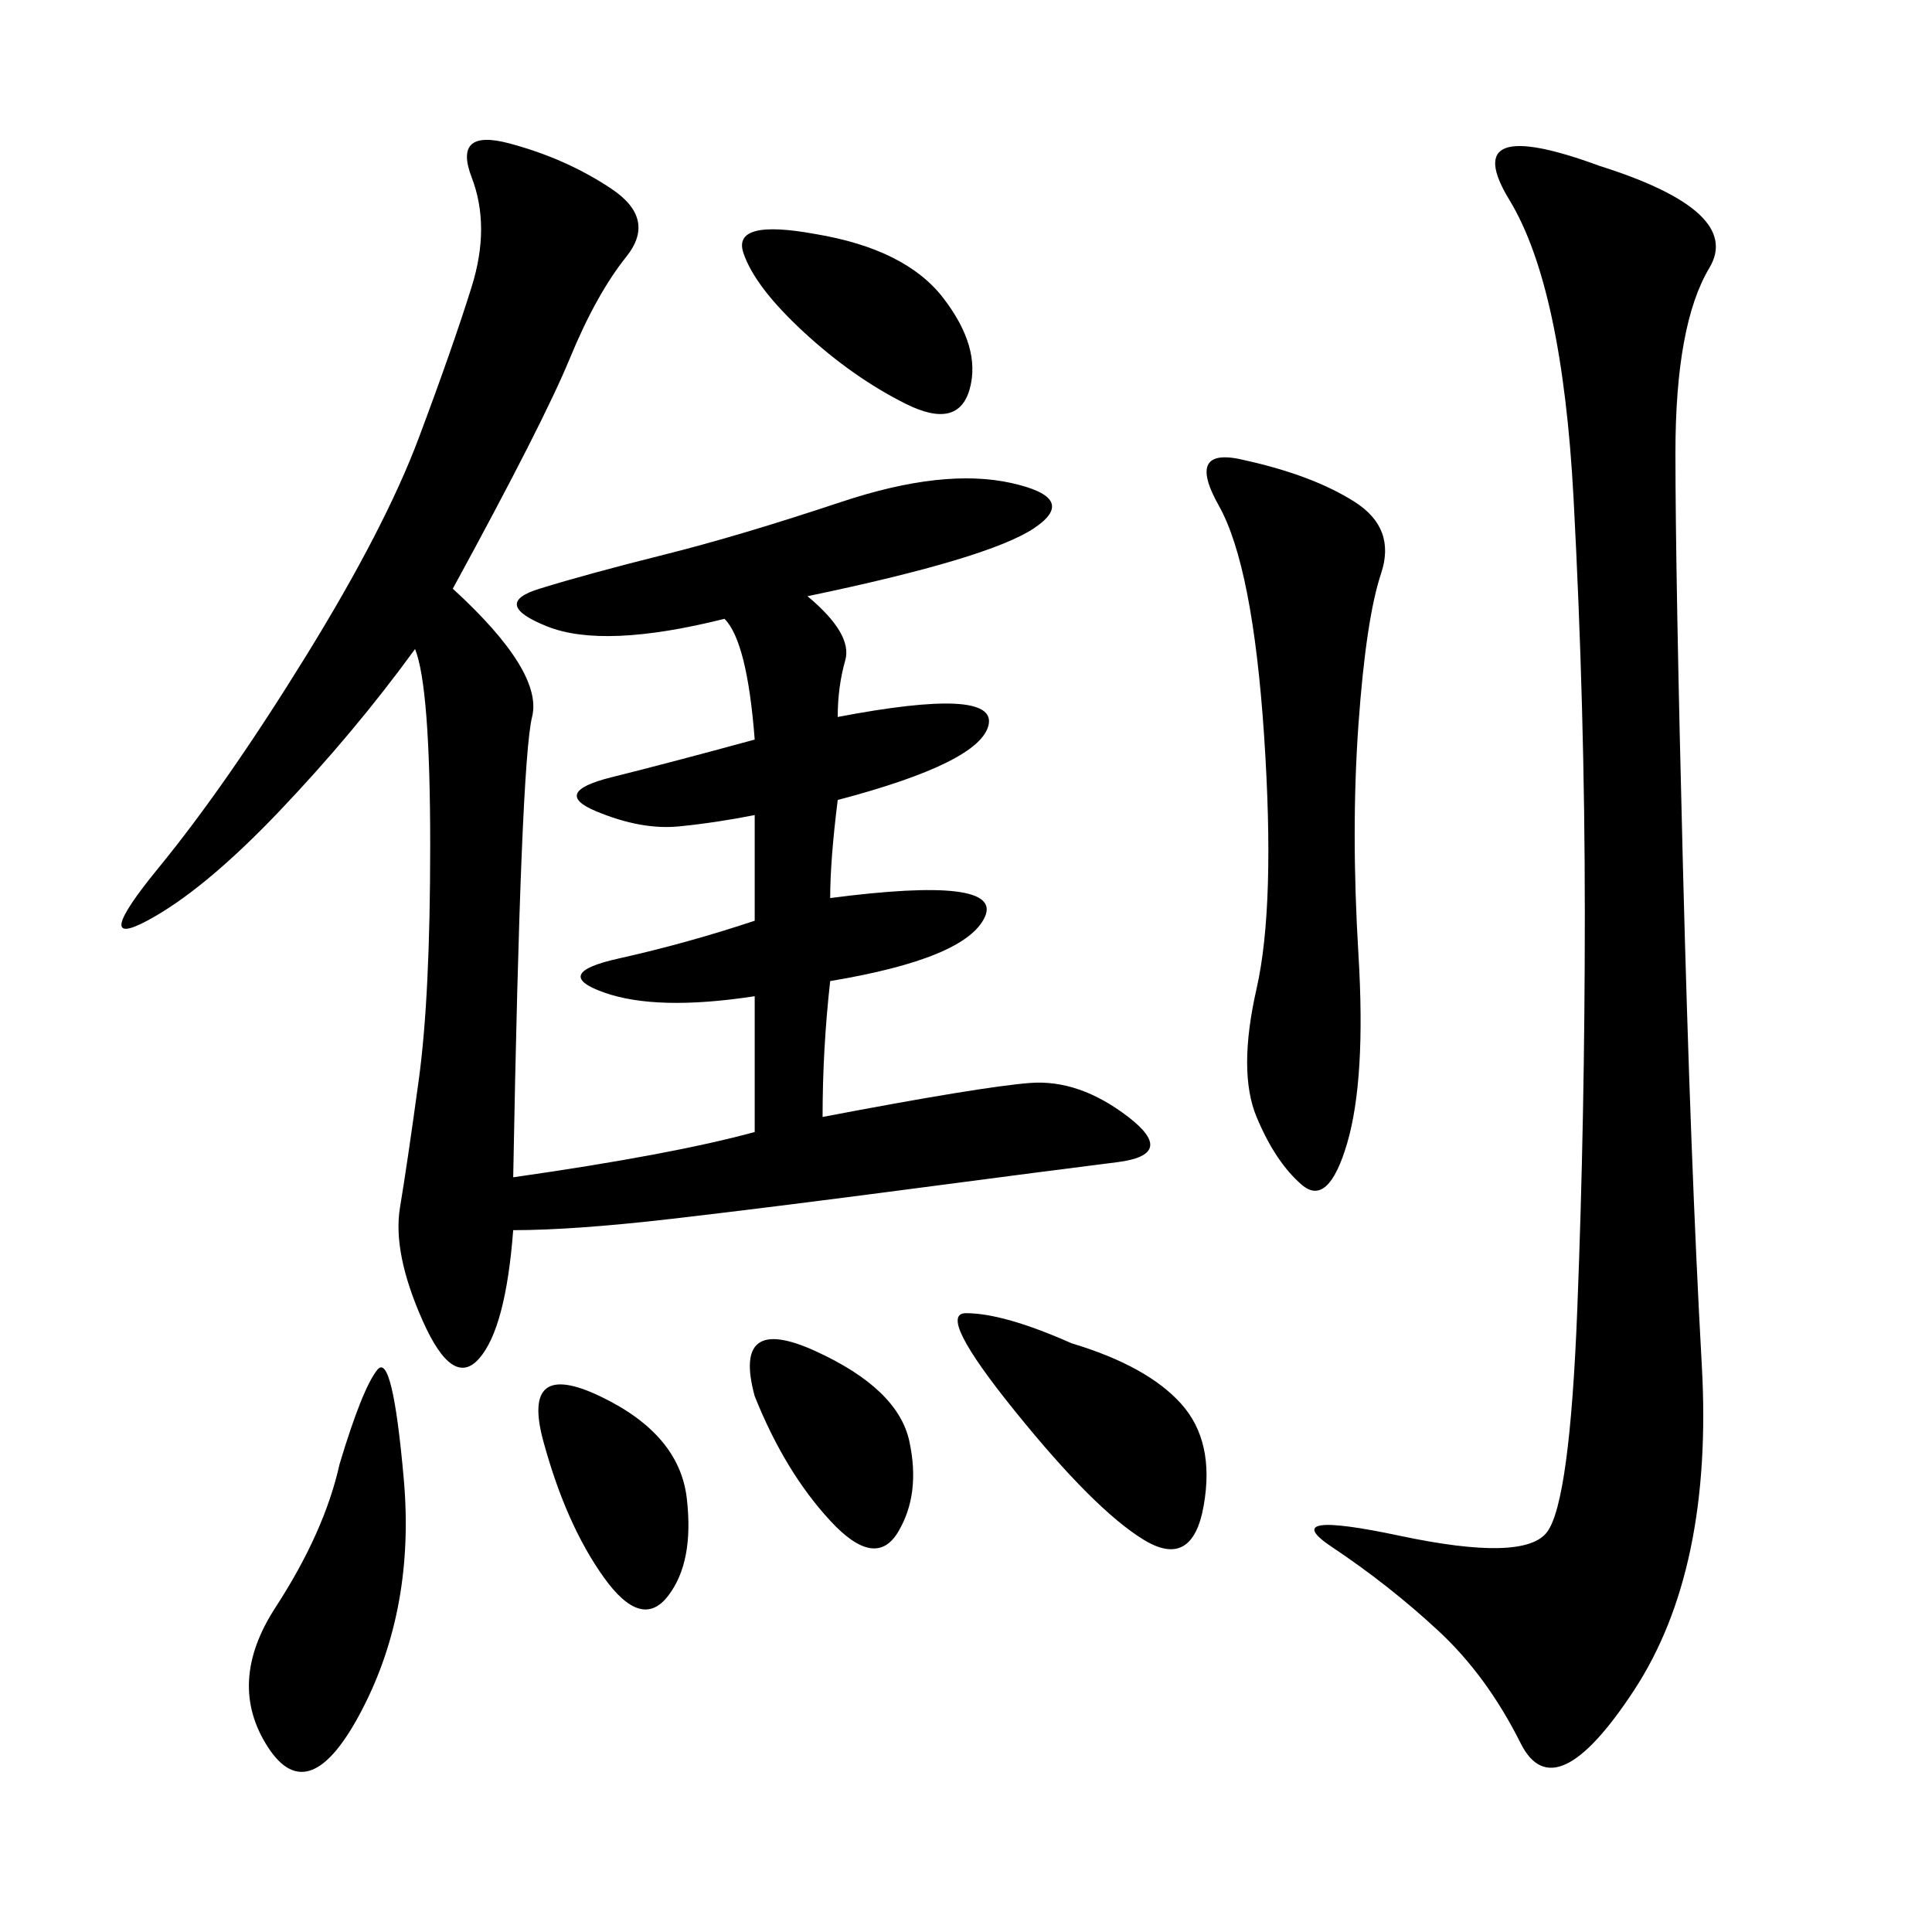 <svg xmlns="http://www.w3.org/2000/svg" xmlns:xlink="http://www.w3.org/1999/xlink" width="300" height="300"><path d="M70.31 91.41Q84.38 104.30 82.62 111.33Q80.86 118.36 79.69 182.81L79.69 182.81Q104.30 179.30 117.19 175.78L117.19 175.78L117.19 154.69Q101.95 157.03 93.75 154.10Q85.55 151.17 96.09 148.83Q106.64 146.48 117.19 142.97L117.19 142.97L117.19 126.56Q111.33 127.73 105.47 128.32Q99.61 128.91 92.58 125.98Q85.55 123.05 94.92 120.70Q104.30 118.36 117.19 114.84L117.19 114.84Q116.02 99.61 112.50 96.09L112.50 96.09Q93.75 100.78 84.96 97.27Q76.17 93.75 83.79 91.41Q91.41 89.06 103.13 86.13Q114.84 83.20 130.66 77.93Q146.48 72.66 157.03 75Q167.58 77.34 160.55 82.03Q153.52 86.72 125.39 92.58L125.39 92.58Q132.42 98.44 131.25 102.54Q130.08 106.64 130.08 111.33L130.08 111.33Q154.69 106.64 153.52 112.50Q152.34 118.36 130.08 124.22L130.08 124.22Q128.91 133.59 128.91 139.45L128.91 139.45Q155.86 135.94 152.93 142.38Q150 148.83 128.91 152.34L128.91 152.34Q127.73 162.89 127.73 173.44L127.73 173.44Q152.34 168.75 159.96 168.16Q167.58 167.58 175.20 173.44Q182.81 179.30 173.44 180.47Q164.06 181.64 141.80 184.57Q119.53 187.50 104.30 189.26Q89.06 191.02 79.69 191.02L79.69 191.02Q78.52 206.25 74.41 210.94Q70.31 215.63 65.63 205.08Q60.94 194.53 62.11 187.50Q63.28 180.47 65.04 167.58Q66.80 154.69 66.80 131.25L66.80 131.25Q66.80 106.64 64.45 100.78L64.45 100.78Q55.08 113.67 43.36 125.98Q31.64 138.28 22.85 142.97Q14.06 147.66 24.61 134.77Q35.16 121.88 47.46 101.95Q59.77 82.03 65.04 67.97Q70.31 53.91 73.24 44.53Q76.17 35.16 73.24 27.54Q70.31 19.92 79.10 22.27Q87.89 24.61 94.92 29.30Q101.95 33.98 97.27 39.84Q92.58 45.70 88.48 55.66Q84.38 65.63 70.31 91.41L70.31 91.41ZM248.44 25.78Q270.70 32.81 265.43 41.60Q260.16 50.39 260.16 70.31L260.16 70.31Q260.16 89.06 261.33 134.77Q262.50 180.47 264.26 212.11Q266.02 243.75 253.71 262.50Q241.41 281.25 236.13 270.70Q230.86 260.16 223.24 253.13Q215.63 246.09 206.84 240.23Q198.05 234.38 217.38 238.48Q236.72 242.58 240.23 237.89Q243.75 233.20 244.92 203.32Q246.09 173.44 246.09 141.80L246.09 141.80Q246.09 110.16 244.34 77.34Q242.58 44.53 234.38 31.05Q226.17 17.58 248.44 25.78L248.44 25.78ZM193.36 71.48Q203.91 73.83 210.35 77.93Q216.80 82.03 214.45 89.06Q212.11 96.09 210.94 112.50Q209.77 128.91 210.94 148.24Q212.11 167.58 209.18 177.54Q206.25 187.50 202.15 183.98Q198.05 180.47 195.12 173.44Q192.19 166.41 195.12 153.52Q198.05 140.63 196.29 114.26Q194.53 87.89 189.26 78.52Q183.98 69.14 193.36 71.48L193.36 71.48ZM52.73 227.34Q56.25 215.63 58.59 212.70Q60.94 209.77 62.70 229.69Q64.45 249.61 56.25 265.43Q48.05 281.25 41.60 271.29Q35.16 261.33 42.77 249.61Q50.39 237.89 52.73 227.34L52.73 227.34ZM166.41 208.59Q178.13 212.11 183.40 217.97Q188.67 223.83 186.91 233.79Q185.16 243.75 177.54 239.06Q169.92 234.38 157.62 219.14Q145.31 203.91 150 203.91L150 203.91Q155.86 203.91 166.41 208.59L166.41 208.59ZM126.56 36.33Q140.63 38.67 146.48 46.29Q152.34 53.91 150.59 60.35Q148.83 66.80 140.63 62.70Q132.42 58.59 124.80 51.56Q117.19 44.53 115.43 39.26Q113.67 33.98 126.56 36.33L126.56 36.33ZM84.38 223.83Q80.86 210.94 93.16 216.80Q105.47 222.66 106.64 232.62Q107.81 242.58 103.71 247.85Q99.61 253.13 93.75 244.92Q87.89 236.72 84.38 223.83L84.38 223.83ZM117.19 216.80Q113.67 203.91 126.56 209.77Q139.45 215.63 141.21 223.83Q142.97 232.03 139.45 237.89Q135.94 243.75 128.91 236.13Q121.88 228.52 117.19 216.80L117.19 216.80Z"/></svg>